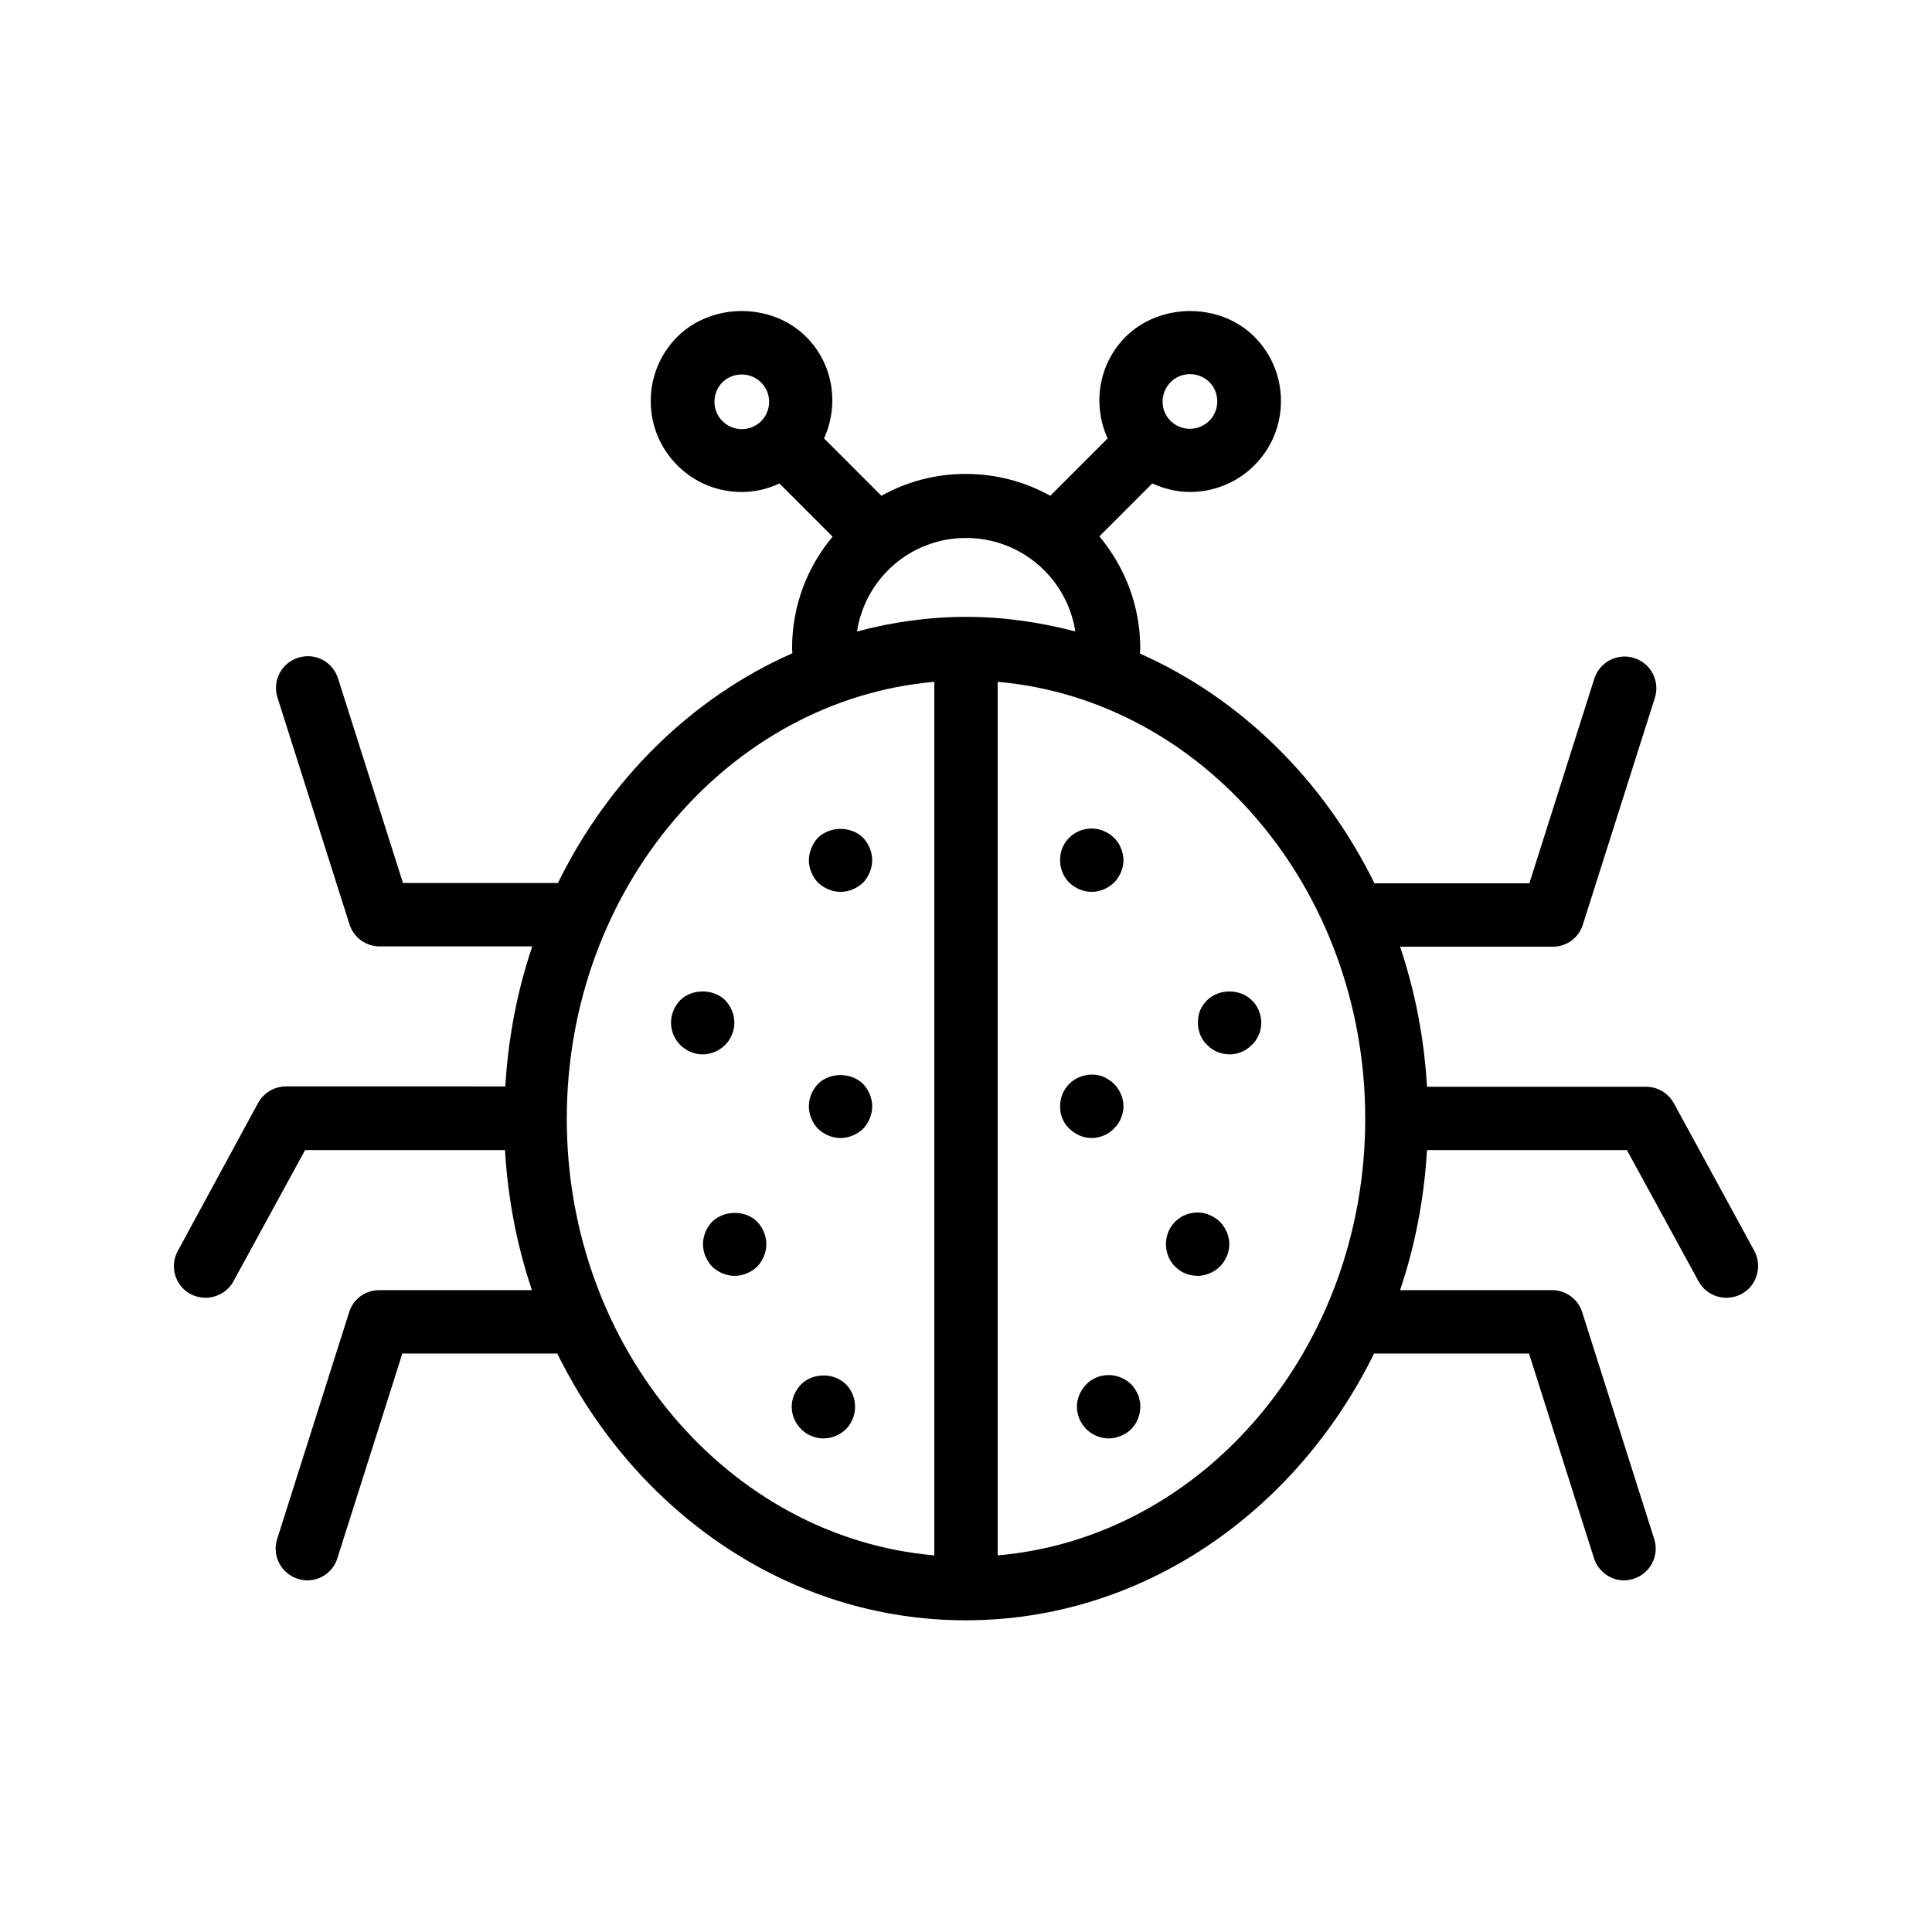<?xml version="1.0" encoding="UTF-8"?>
<!-- Uploaded to: ICON Repo, www.iconrepo.com, Generator: ICON Repo Mixer Tools -->
<svg fill="#000000" width="800px" height="800px" version="1.1" viewBox="144 144 512 512" xmlns="http://www.w3.org/2000/svg">
 <g>
  <path d="m433.33 380.35c2.184 0 4.281-0.922 5.879-2.434 1.594-1.594 2.519-3.777 2.519-5.961 0-1.09-0.25-2.184-0.672-3.191-0.418-1.09-1.008-1.93-1.848-2.769-0.754-0.754-1.68-1.344-2.688-1.762-3.106-1.344-6.801-0.586-9.152 1.762-0.84 0.84-1.426 1.68-1.848 2.769-0.418 1.008-0.586 2.098-0.586 3.191 0 2.184 0.84 4.367 2.434 5.961 1.598 1.508 3.695 2.434 5.961 2.434z"/>
  <path d="m465.16 422c0.504 0.25 0.922 0.586 1.426 0.754 0.586 0.25 1.09 0.336 1.594 0.504 0.586 0.082 1.09 0.168 1.68 0.168 2.184 0 4.367-0.922 5.879-2.519 0.418-0.336 0.754-0.754 1.09-1.258 0.25-0.418 0.586-0.922 0.754-1.426 0.25-0.504 0.418-1.008 0.504-1.594 0.082-0.504 0.168-1.09 0.168-1.594 0-1.09-0.25-2.184-0.672-3.273-0.418-1.008-1.008-1.93-1.848-2.688-3.106-3.106-8.734-3.106-11.84 0-0.754 0.754-1.426 1.68-1.848 2.688-0.418 1.09-0.586 2.098-0.586 3.273 0 2.184 0.84 4.367 2.434 5.879 0.426 0.414 0.848 0.75 1.266 1.086z"/>
  <path d="m427.37 443.07c1.594 1.594 3.695 2.519 5.961 2.519 1.09 0 2.184-0.25 3.191-0.672 1.008-0.418 1.93-1.008 2.688-1.848 0.84-0.754 1.426-1.68 1.848-2.688 0.418-1.008 0.672-2.098 0.672-3.191 0-2.266-0.922-4.367-2.519-5.961-0.754-0.754-1.68-1.344-2.688-1.848-3.106-1.258-6.801-0.504-9.152 1.848-1.594 1.594-2.434 3.695-2.434 5.961 0 1.09 0.168 2.184 0.586 3.191 0.422 1.008 1.008 1.934 1.848 2.688z"/>
  <path d="m456.68 480.69c0.418 0.336 0.922 0.586 1.426 0.754 0.504 0.25 1.09 0.418 1.594 0.504 0.504 0.082 1.09 0.168 1.68 0.168 1.09 0 2.184-0.25 3.191-0.672 1.008-0.418 1.93-1.008 2.688-1.762 1.594-1.594 2.519-3.777 2.519-5.961s-0.922-4.367-2.519-5.961c-0.754-0.754-1.68-1.344-2.688-1.762-1.512-0.672-3.273-0.84-4.871-0.504-0.504 0.082-1.09 0.25-1.594 0.504-0.504 0.168-1.008 0.418-1.426 0.754-0.418 0.25-0.84 0.672-1.258 1.008-1.594 1.594-2.434 3.777-2.434 5.961s0.84 4.367 2.434 5.961c0.418 0.336 0.84 0.758 1.258 1.008z"/>
  <path d="m431.91 510.84c-1.594 1.594-2.519 3.777-2.519 5.961s0.922 4.367 2.519 5.961c1.512 1.512 3.695 2.434 5.879 2.434 1.176 0 2.184-0.25 3.273-0.672 1.008-0.418 1.93-1.008 2.688-1.762 1.594-1.594 2.434-3.777 2.434-5.961 0-0.586 0-1.09-0.168-1.68-0.082-0.504-0.25-1.008-0.418-1.512-0.25-0.504-0.504-1.008-0.84-1.512-0.25-0.418-0.586-0.84-1.008-1.258-0.754-0.754-1.68-1.344-2.688-1.762-3.106-1.344-6.887-0.59-9.152 1.762z"/>
  <path d="m366.75 380.35c2.184 0 4.367-0.922 5.961-2.434 1.512-1.594 2.434-3.777 2.434-5.961 0-2.184-0.922-4.367-2.434-5.961-3.191-3.106-8.734-3.106-11.922 0-0.754 0.754-1.344 1.68-1.762 2.769-0.418 1.008-0.672 2.098-0.672 3.191 0 2.184 0.922 4.367 2.434 5.961 1.594 1.508 3.777 2.434 5.961 2.434z"/>
  <path d="m336.18 420.91c1.512-1.512 2.434-3.695 2.434-5.879 0-2.266-0.922-4.367-2.434-5.961-3.106-3.106-8.816-3.106-11.922 0-1.512 1.594-2.434 3.695-2.434 5.961 0 2.184 0.922 4.367 2.434 5.879 1.594 1.594 3.777 2.519 5.961 2.519 2.18 0 4.363-0.922 5.961-2.519z"/>
  <path d="m366.75 445.59c2.184 0 4.367-0.922 5.961-2.434 1.512-1.594 2.434-3.777 2.434-5.961 0-2.184-0.922-4.367-2.434-5.961-3.191-3.106-8.816-3.106-11.922 0-1.512 1.594-2.434 3.695-2.434 5.961 0 2.184 0.922 4.367 2.434 5.961 1.594 1.508 3.777 2.434 5.961 2.434z"/>
  <path d="m330.3 473.72c0 2.184 0.922 4.367 2.434 5.961 1.594 1.512 3.777 2.434 5.961 2.434 2.184 0 4.367-0.922 5.961-2.434 1.512-1.594 2.434-3.777 2.434-5.961s-0.922-4.367-2.434-5.961c-3.106-3.106-8.734-3.106-11.922 0-1.512 1.594-2.434 3.777-2.434 5.961z"/>
  <path d="m362.21 525.2c2.266 0 4.367-0.922 5.961-2.434 1.594-1.594 2.434-3.777 2.434-5.961 0-2.184-0.84-4.367-2.434-5.961-3.106-3.106-8.734-3.106-11.84 0-1.594 1.594-2.519 3.777-2.519 5.961 0 2.184 0.922 4.367 2.519 5.961 1.516 1.512 3.699 2.434 5.879 2.434z"/>
  <path d="m194.45 486.91c1.258 0.672 2.688 1.008 4.031 1.008 2.938 0 5.879-1.594 7.391-4.367l18.977-34.762h52.984c0.754 12.93 3.191 25.441 7.137 37.113h-40.473c-3.695 0-6.887 2.352-7.977 5.879l-19.062 60.039c-1.426 4.449 1.008 9.152 5.457 10.578 0.84 0.25 1.68 0.418 2.519 0.418 3.527 0 6.887-2.266 7.977-5.879l17.215-54.242h41.059c20.656 41.984 61.379 70.703 108.23 70.703 46.855 0 87.578-28.719 108.23-70.703h41.059l17.215 54.242c1.176 3.609 4.449 5.879 7.977 5.879 0.84 0 1.68-0.168 2.519-0.418 4.449-1.426 6.887-6.129 5.457-10.578l-19.062-60.039c-1.09-3.527-4.367-5.879-7.977-5.879h-40.301c3.945-11.672 6.383-24.184 7.137-37.113h52.984l18.977 34.762c1.512 2.769 4.367 4.367 7.391 4.367 1.344 0 2.769-0.336 4.031-1.008 4.031-2.184 5.543-7.305 3.359-11.418l-21.328-39.129c-1.512-2.688-4.281-4.367-7.391-4.367h-58.023c-0.754-12.93-3.191-25.441-7.137-37.113h40.473c3.695 0 6.887-2.352 7.977-5.879l19.062-60.039c1.426-4.449-1.008-9.152-5.457-10.578-4.367-1.426-9.152 1.008-10.578 5.457l-17.215 54.242h-41.059c-13.434-27.375-35.434-49.039-62.137-60.879 0-0.504 0.082-0.922 0.082-1.426 0-11.25-4.113-21.578-10.832-29.641l14.023-14.023c3.191 1.426 6.551 2.266 9.992 2.266 6.129 0 12.344-2.352 17.047-7.055 4.535-4.535 7.055-10.578 7.055-17.047 0-6.465-2.519-12.512-7.055-17.047-9.07-9.07-24.938-9.07-34.09 0-7.305 7.305-8.816 18.137-4.785 26.953l-15.199 15.199c-6.633-3.695-14.273-5.793-22.418-5.793s-15.703 2.098-22.336 5.793l-15.199-15.199c4.031-8.902 2.519-19.734-4.785-26.953-9.07-9.07-24.938-9.07-34.09 0-4.535 4.535-7.055 10.578-7.055 17.047 0 6.465 2.519 12.512 7.055 17.047 4.703 4.703 10.832 7.055 17.047 7.055 3.441 0 6.801-0.754 9.992-2.266l14.105 14.105c-6.719 7.977-10.746 18.305-10.746 29.559 0 0.504 0.082 0.922 0.082 1.344-26.703 11.754-48.703 33.504-62.137 60.879h-41.059l-17.215-54.242c-1.426-4.449-6.129-6.887-10.578-5.457-4.449 1.426-6.887 6.129-5.457 10.578l19.062 60.039c1.09 3.527 4.367 5.879 7.977 5.879h40.473c-3.945 11.672-6.383 24.184-7.137 37.113l-58.121-0.004c-3.106 0-5.879 1.68-7.391 4.367l-21.324 39.297c-2.184 4.031-0.672 9.152 3.359 11.336zm259.8-241.66c1.344-1.344 3.191-2.098 5.121-2.098 1.93 0 3.777 0.754 5.121 2.098s2.098 3.191 2.098 5.121c0 1.93-0.754 3.777-2.098 5.121-2.856 2.856-7.473 2.856-10.328 0-2.769-2.769-2.769-7.387 0.086-10.242zm-108.49 10.328c-2.856 2.856-7.473 2.856-10.328 0-1.344-1.344-2.098-3.191-2.098-5.121s0.754-3.777 2.098-5.121 3.191-2.098 5.121-2.098 3.777 0.754 5.121 2.098c2.859 2.769 2.859 7.387 0.086 10.242zm160.04 184.9c0 60.961-42.992 111.01-97.402 115.71v-231.5c54.414 4.785 97.402 54.832 97.402 115.79zm-105.8-153.91c14.695 0 26.785 10.746 28.969 24.77-9.32-2.434-18.977-3.863-28.969-3.863s-19.648 1.426-28.887 3.863c2.184-14.023 14.191-24.77 28.887-24.77zm-8.398 38.121v231.5c-54.41-4.703-97.402-54.746-97.402-115.71 0-60.961 42.992-111.01 97.402-115.79z"/>
 </g>
</svg>